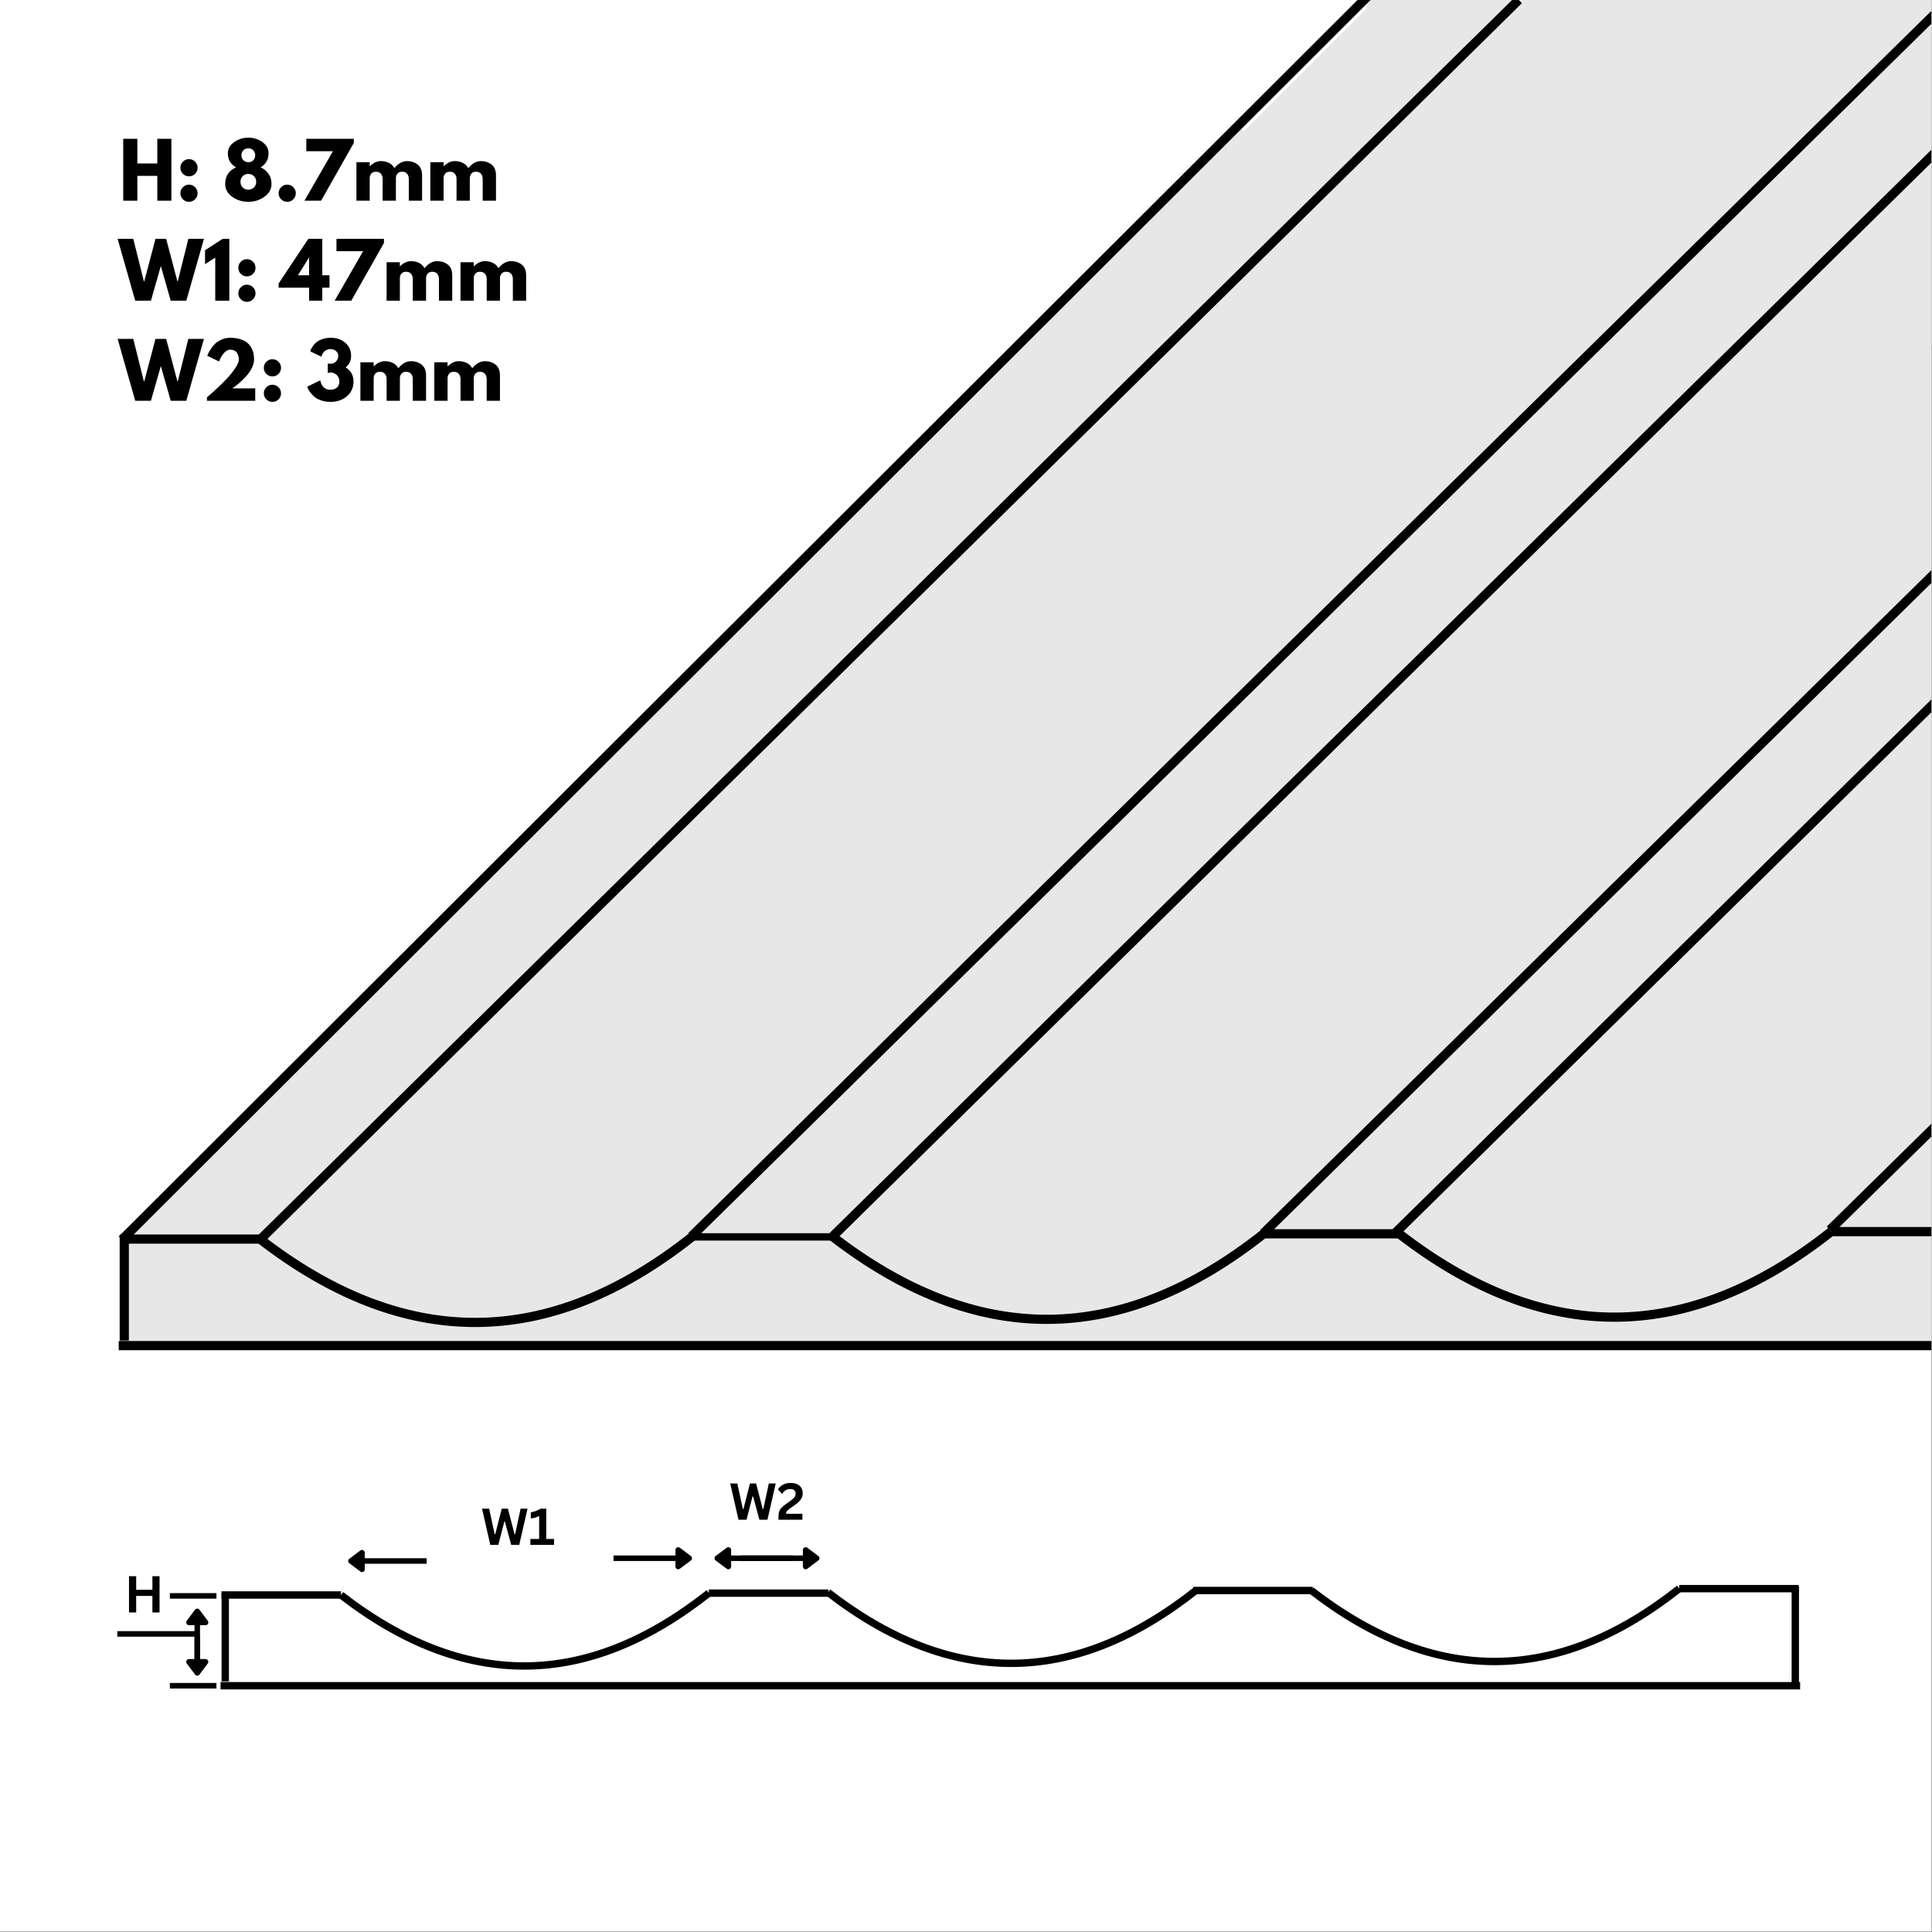 <svg version="1.0" preserveAspectRatio="xMidYMid meet" height="1049" viewBox="0 0 786.75 786.75" zoomAndPan="magnify" width="1049" xmlns:xlink="http://www.w3.org/1999/xlink" xmlns="http://www.w3.org/2000/svg"><rect x="0" y="0" width="786.75" height="786.75" fill="#808080" stroke="none"/><defs><g></g><clipPath id="9d94aa1db7"><path clip-rule="nonzero" d="M 0 0 L 786.5 0 L 786.5 786.5 L 0 786.5 Z M 0 0"></path></clipPath><clipPath id="f8879ee675"><path clip-rule="nonzero" d="M 49.664 504.84 L 636.18 504.84 L 636.18 548.211 L 49.664 548.211 Z M 49.664 504.84"></path></clipPath><clipPath id="8a7bdb1f05"><path clip-rule="nonzero" d="M 89 51 L 578 51 L 578 540 L 89 540 Z M 89 51"></path></clipPath><clipPath id="e37b248e46"><path clip-rule="nonzero" d="M 504.543 51.504 L 577.582 124.543 L 162.852 539.273 L 89.812 466.234 Z M 504.543 51.504"></path></clipPath><clipPath id="722462519b"><path clip-rule="nonzero" d="M 556.191 0 L 786.5 0 L 786.5 548 L 556.191 548 Z M 556.191 0"></path></clipPath><clipPath id="ce1f84aeaa"><path clip-rule="nonzero" d="M 275 288.145 L 786.5 288.145 L 786.5 548.215 L 275 548.215 Z M 275 288.145"></path></clipPath><clipPath id="611f26fb63"><path clip-rule="nonzero" d="M 195 0 L 786.5 0 L 786.5 549 L 195 549 Z M 195 0"></path></clipPath><clipPath id="ed6b1bdb1c"><path clip-rule="nonzero" d="M 691.395 -131.512 L 875.293 52.387 L 379.465 548.215 L 195.562 364.316 Z M 691.395 -131.512"></path></clipPath><clipPath id="ba925cf2ee"><path clip-rule="nonzero" d="M 132.535 429.715 L 719.051 429.715 L 719.051 548.211 L 132.535 548.211 Z M 132.535 429.715"></path></clipPath><clipPath id="38be778981"><path clip-rule="nonzero" d="M 49 90 L 508 90 L 508 549 L 49 549 Z M 49 90"></path></clipPath><clipPath id="7591d1b260"><path clip-rule="nonzero" d="M 464.395 90.586 L 507.293 133.484 L 92.562 548.215 L 49.664 505.316 Z M 464.395 90.586"></path></clipPath><clipPath id="9ad5fe91d3"><path clip-rule="nonzero" d="M 743 499 L 786.5 499 L 786.5 504 L 743 504 Z M 743 499"></path></clipPath><clipPath id="26b793238d"><path clip-rule="nonzero" d="M 46 546 L 786.5 546 L 786.5 550 L 46 550 Z M 46 546"></path></clipPath><clipPath id="1f64f13fcb"><path clip-rule="nonzero" d="M 260 0 L 786.5 0 L 786.5 525 L 260 525 Z M 260 0"></path></clipPath><clipPath id="e10e38c6f9"><path clip-rule="nonzero" d="M 317 0 L 786.5 0 L 786.5 525 L 317 525 Z M 317 0"></path></clipPath><clipPath id="d439affedc"><path clip-rule="nonzero" d="M 493 0 L 786.5 0 L 786.5 524 L 493 524 Z M 493 0"></path></clipPath><clipPath id="af66e70631"><path clip-rule="nonzero" d="M 546 0 L 786.5 0 L 786.5 524 L 546 524 Z M 546 0"></path></clipPath><clipPath id="cc2f3667bd"><path clip-rule="nonzero" d="M 724 0 L 786.5 0 L 786.5 523 L 724 523 Z M 724 0"></path></clipPath></defs><g clip-path="url(#9d94aa1db7)"><path fill-rule="nonzero" fill-opacity="1" d="M 0 0 L 786.5 0 L 786.5 786.5 L 0 786.5 Z M 0 0" fill="#ffffff"></path><path fill-rule="nonzero" fill-opacity="1" d="M 0 0 L 786.5 0 L 786.5 786.5 L 0 786.5 Z M 0 0" fill="#ffffff"></path></g><g clip-path="url(#f8879ee675)"><path fill-rule="nonzero" fill-opacity="1" d="M 636.18 504.84 L 636.18 548.211 L 49.656 548.211 L 49.656 504.84 Z M 636.18 504.84" fill="#e7e7e7"></path></g><g clip-path="url(#8a7bdb1f05)"><g clip-path="url(#e37b248e46)"><path fill-rule="nonzero" fill-opacity="1" d="M 504.543 51.504 L 577.582 124.543 L 162.742 539.383 L 89.703 466.344 Z M 504.543 51.504" fill="#e7e7e7"></path></g></g><g clip-path="url(#722462519b)"><path fill-rule="nonzero" fill-opacity="1" d="M 556.191 -38.305 L 816.262 -38.305 L 816.262 547.879 L 556.191 547.879 Z M 556.191 -38.305" fill="#e7e7e7"></path></g><g clip-path="url(#ce1f84aeaa)"><path fill-rule="nonzero" fill-opacity="1" d="M 861.348 288.145 L 861.348 548.215 L 275.164 548.215 L 275.164 288.145 Z M 861.348 288.145" fill="#e7e7e7"></path></g><g clip-path="url(#611f26fb63)"><g clip-path="url(#ed6b1bdb1c)"><path fill-rule="nonzero" fill-opacity="1" d="M 691.395 -131.512 L 875.293 52.387 L 379.625 548.055 L 195.727 364.152 Z M 691.395 -131.512" fill="#e7e7e7"></path></g></g><g clip-path="url(#ba925cf2ee)"><path fill-rule="nonzero" fill-opacity="1" d="M 719.051 429.715 L 719.051 548.211 L 132.574 548.211 L 132.574 429.715 Z M 719.051 429.715" fill="#e7e7e7"></path></g><g clip-path="url(#38be778981)"><g clip-path="url(#7591d1b260)"><path fill-rule="nonzero" fill-opacity="1" d="M 464.395 90.586 L 507.293 133.484 L 92.562 548.215 L 49.664 505.316 Z M 464.395 90.586" fill="#e7e7e7"></path></g></g><path stroke-miterlimit="4" stroke-opacity="1" stroke-width="5" stroke="#000000" d="M 1.54 1.971 C 79.736 63.141 157.934 63.14 236.133 1.968" stroke-linejoin="miter" fill="none" transform="matrix(0.75, -0.004, 0.004, 0.75, 104.74, 503.11)" stroke-linecap="butt"></path><path stroke-miterlimit="4" stroke-opacity="1" stroke-width="5" stroke="#000000" d="M -0.003 2.502 L 76.157 2.502" stroke-linejoin="miter" fill="none" transform="matrix(0.75, -0, 0, 0.75, 48.803, 502.706)" stroke-linecap="butt"></path><path stroke-miterlimit="4" stroke-opacity="1" stroke-width="5" stroke="#000000" d="M 0.002 2.502 L 56.301 2.502" stroke-linejoin="miter" fill="none" transform="matrix(0, -0.75, 0.75, 0, 48.726, 545.904)" stroke-linecap="butt"></path><path stroke-miterlimit="4" stroke-opacity="1" stroke-width="4" stroke="#000000" d="M 0.002 1.999 L 76.156 1.999" stroke-linejoin="miter" fill="none" transform="matrix(0.75, -0, 0, 0.75, 281.788, 502.193)" stroke-linecap="butt"></path><path stroke-miterlimit="4" stroke-opacity="1" stroke-width="5" stroke="#000000" d="M 1.539 1.97 C 79.735 63.14 157.933 63.139 236.132 1.967" stroke-linejoin="miter" fill="none" transform="matrix(0.75, -0.004, 0.004, 0.75, 337.55, 501.845)" stroke-linecap="butt"></path><path stroke-miterlimit="4" stroke-opacity="1" stroke-width="5" stroke="#000000" d="M 0.002 2.501 L 76.156 2.501" stroke-linejoin="miter" fill="none" transform="matrix(0.75, -0, 0, 0.75, 513.37, 500.559)" stroke-linecap="butt"></path><path stroke-miterlimit="4" stroke-opacity="1" stroke-width="5" stroke="#000000" d="M 1.541 1.97 C 79.737 63.14 157.935 63.139 236.129 1.967" stroke-linejoin="miter" fill="none" transform="matrix(0.75, -0.004, 0.004, 0.75, 568.638, 500.962)" stroke-linecap="butt"></path><g clip-path="url(#9ad5fe91d3)"><path stroke-miterlimit="4" stroke-opacity="1" stroke-width="5" stroke="#000000" d="M -0.002 2.498 L 76.157 2.498" stroke-linejoin="miter" fill="none" transform="matrix(0.75, -0, 0, 0.75, 745.685, 499.67)" stroke-linecap="butt"></path></g><g clip-path="url(#26b793238d)"><path stroke-miterlimit="4" stroke-opacity="1" stroke-width="5" stroke="#000000" d="M -0.002 2.499 L 1006.829 2.499" stroke-linejoin="miter" fill="none" transform="matrix(0.75, -0, 0, 0.75, 48.353, 546.091)" stroke-linecap="butt"></path></g><path stroke-miterlimit="4" stroke-opacity="1" stroke-width="5" stroke="#000000" d="M -0.003 2.5 L 994.793 2.497" stroke-linejoin="miter" fill="none" transform="matrix(0.531, -0.53, 0.53, 0.531, 48.342, 503.512)" stroke-linecap="butt"></path><path stroke-miterlimit="4" stroke-opacity="1" stroke-width="5" stroke="#000000" d="M -0.001 2.501 L 959.823 2.499" stroke-linejoin="miter" fill="none" transform="matrix(0.534, -0.526, 0.526, 0.534, 104.576, 503.503)" stroke-linecap="butt"></path><g clip-path="url(#1f64f13fcb)"><path stroke-miterlimit="4" stroke-opacity="1" stroke-width="5" stroke="#000000" d="M -0.003 2.5 L 947.556 2.5" stroke-linejoin="miter" fill="none" transform="matrix(0.535, -0.526, 0.526, 0.535, 280.241, 502.166)" stroke-linecap="butt"></path></g><g clip-path="url(#e10e38c6f9)"><path stroke-miterlimit="4" stroke-opacity="1" stroke-width="5" stroke="#000000" d="M 0 2.503 L 947.555 2.499" stroke-linejoin="miter" fill="none" transform="matrix(0.535, -0.526, 0.526, 0.535, 337.758, 502.166)" stroke-linecap="butt"></path></g><g clip-path="url(#d439affedc)"><path stroke-miterlimit="4" stroke-opacity="1" stroke-width="5" stroke="#000000" d="M 0 2.497 L 947.555 2.5" stroke-linejoin="miter" fill="none" transform="matrix(0.535, -0.526, 0.526, 0.535, 513.234, 500.83)" stroke-linecap="butt"></path></g><g clip-path="url(#af66e70631)"><path stroke-miterlimit="4" stroke-opacity="1" stroke-width="5" stroke="#000000" d="M 0.001 2.498 L 947.556 2.501" stroke-linejoin="miter" fill="none" transform="matrix(0.535, -0.526, 0.526, 0.535, 566.78, 500.83)" stroke-linecap="butt"></path></g><g clip-path="url(#cc2f3667bd)"><path stroke-miterlimit="4" stroke-opacity="1" stroke-width="5" stroke="#000000" d="M 0 2.497 L 947.555 2.501" stroke-linejoin="miter" fill="none" transform="matrix(0.535, -0.526, 0.526, 0.535, 743.894, 499.493)" stroke-linecap="butt"></path></g><path stroke-miterlimit="4" stroke-opacity="1" stroke-width="4" stroke="#000000" d="M 1.232 1.577 C 67.84 53.681 134.451 53.684 201.064 1.575" stroke-linejoin="miter" fill="none" transform="matrix(0.75, -0.004, 0.004, 0.75, 137.906, 648.334)" stroke-linecap="butt"></path><path stroke-miterlimit="4" stroke-opacity="1" stroke-width="4" stroke="#000000" d="M -0.002 2.002 L 64.873 2.002" stroke-linejoin="miter" fill="none" transform="matrix(0.75, -0, 0, 0.75, 90.197, 648.011)" stroke-linecap="butt"></path><path stroke-miterlimit="4" stroke-opacity="1" stroke-width="4" stroke="#000000" d="M -0.002 1.999 L 47.961 1.999" stroke-linejoin="miter" fill="none" transform="matrix(0, -0.75, 0.75, 0, 90.228, 684.71)" stroke-linecap="butt"></path><path stroke-miterlimit="4" stroke-opacity="1" stroke-width="4" stroke="#000000" d="M 0.001 2 L 64.871 2" stroke-linejoin="miter" fill="none" transform="matrix(0.75, -0, 0, 0.75, 288.659, 647.254)" stroke-linecap="butt"></path><path stroke-miterlimit="4" stroke-opacity="1" stroke-width="4" stroke="#000000" d="M 1.232 1.576 C 67.84 53.679 134.45 53.682 201.063 1.574" stroke-linejoin="miter" fill="none" transform="matrix(0.75, -0.004, 0.004, 0.75, 336.219, 647.257)" stroke-linecap="butt"></path><path stroke-miterlimit="4" stroke-opacity="1" stroke-width="4" stroke="#000000" d="M -0 1.998 L 64.874 1.998" stroke-linejoin="miter" fill="none" transform="matrix(0.75, -0, 0, 0.75, 485.926, 646.181)" stroke-linecap="butt"></path><path stroke-miterlimit="4" stroke-opacity="1" stroke-width="4" stroke="#000000" d="M 1.233 1.574 C 67.841 53.682 134.452 53.68 201.06 1.577" stroke-linejoin="miter" fill="none" transform="matrix(0.75, -0.004, 0.004, 0.75, 533.065, 646.505)" stroke-linecap="butt"></path><path stroke-miterlimit="4" stroke-opacity="1" stroke-width="4" stroke="#000000" d="M 0.001 2.002 L 53.763 2.002" stroke-linejoin="miter" fill="none" transform="matrix(0, -0.75, 0.75, 0, 729.581, 686.461)" stroke-linecap="butt"></path><path stroke-miterlimit="4" stroke-opacity="1" stroke-width="4" stroke="#000000" d="M 0.003 2.002 L 64.872 2.002" stroke-linejoin="miter" fill="none" transform="matrix(0.75, 0, 0, 0.75, 683.818, 645.425)" stroke-linecap="butt"></path><path stroke-miterlimit="4" stroke-opacity="1" stroke-width="4" stroke="#000000" d="M -0.002 1.998 L 857.641 1.998" stroke-linejoin="miter" fill="none" transform="matrix(0.75, -0, 0, 0.75, 89.814, 684.967)" stroke-linecap="butt"></path><g fill-opacity="1" fill="#000000"><g transform="translate(48.353, 81.725)"><g><path d="M 7.578 -10.109 L 7.578 0 L 1.828 0 L 1.828 -25.203 L 7.578 -25.203 L 7.578 -15.156 L 15.703 -15.156 L 15.703 -25.203 L 21.438 -25.203 L 21.438 0 L 15.703 0 L 15.703 -10.109 Z M 7.578 -10.109"></path></g></g></g><g fill-opacity="1" fill="#000000"><g transform="translate(71.635, 81.725)"><g><path d="M 5.312 -16.922 C 6.289 -16.922 7.117 -16.578 7.797 -15.891 C 8.484 -15.211 8.828 -14.383 8.828 -13.406 C 8.828 -12.445 8.484 -11.625 7.797 -10.938 C 7.117 -10.258 6.289 -9.922 5.312 -9.922 C 4.352 -9.922 3.531 -10.258 2.844 -10.938 C 2.164 -11.625 1.828 -12.445 1.828 -13.406 C 1.828 -14.383 2.164 -15.211 2.844 -15.891 C 3.531 -16.578 4.352 -16.922 5.312 -16.922 Z M 5.312 -6.531 C 6.289 -6.531 7.117 -6.188 7.797 -5.5 C 8.484 -4.82 8.828 -4 8.828 -3.031 C 8.828 -2.07 8.484 -1.25 7.797 -0.562 C 7.117 0.113 6.289 0.453 5.312 0.453 C 4.352 0.453 3.531 0.113 2.844 -0.562 C 2.164 -1.25 1.828 -2.07 1.828 -3.031 C 1.828 -4 2.164 -4.82 2.844 -5.5 C 3.531 -6.188 4.352 -6.531 5.312 -6.531 Z M 5.312 -6.531"></path></g></g></g><g fill-opacity="1" fill="#000000"><g transform="translate(82.298, 81.725)"><g></g></g></g><g fill-opacity="1" fill="#000000"><g transform="translate(90.64, 81.725)"><g><path d="M 18.719 -19.312 C 18.719 -16.758 17.641 -14.852 15.484 -13.594 C 16.828 -12.977 17.898 -12.098 18.703 -10.953 C 19.516 -9.816 19.922 -8.426 19.922 -6.781 C 19.922 -4.727 18.969 -3.008 17.062 -1.625 C 15.156 -0.238 12.973 0.453 10.516 0.453 C 7.984 0.453 5.773 -0.234 3.891 -1.609 C 2.004 -2.984 1.062 -4.707 1.062 -6.781 C 1.062 -9.977 2.531 -12.25 5.469 -13.594 C 3.25 -14.852 2.141 -16.758 2.141 -19.312 C 2.141 -21.102 2.988 -22.609 4.688 -23.828 C 6.383 -25.047 8.316 -25.656 10.484 -25.656 C 12.703 -25.656 14.629 -25.051 16.266 -23.844 C 17.898 -22.633 18.719 -21.125 18.719 -19.312 Z M 13.281 -18.484 C 13.281 -19.297 13.02 -19.973 12.5 -20.516 C 11.988 -21.055 11.32 -21.328 10.5 -21.328 C 9.688 -21.328 9.008 -21.055 8.469 -20.516 C 7.938 -19.973 7.672 -19.297 7.672 -18.484 C 7.672 -17.672 7.941 -17 8.484 -16.469 C 9.035 -15.938 9.711 -15.672 10.516 -15.672 C 11.328 -15.672 11.988 -15.93 12.5 -16.453 C 13.02 -16.973 13.281 -17.648 13.281 -18.484 Z M 8.203 -10 C 7.598 -9.406 7.297 -8.641 7.297 -7.703 C 7.297 -6.766 7.594 -5.992 8.188 -5.391 C 8.781 -4.785 9.547 -4.484 10.484 -4.484 C 11.398 -4.484 12.16 -4.785 12.766 -5.391 C 13.379 -5.992 13.688 -6.766 13.688 -7.703 C 13.688 -8.641 13.375 -9.406 12.75 -10 C 12.133 -10.602 11.379 -10.906 10.484 -10.906 C 9.566 -10.906 8.805 -10.602 8.203 -10 Z M 8.203 -10"></path></g></g></g><g fill-opacity="1" fill="#000000"><g transform="translate(111.63, 81.725)"><g><path d="M 5.312 -6.531 C 6.289 -6.531 7.117 -6.188 7.797 -5.5 C 8.484 -4.82 8.828 -4 8.828 -3.031 C 8.828 -2.07 8.484 -1.25 7.797 -0.562 C 7.117 0.113 6.289 0.453 5.312 0.453 C 4.352 0.453 3.531 0.113 2.844 -0.562 C 2.164 -1.25 1.828 -2.07 1.828 -3.031 C 1.828 -4 2.164 -4.82 2.844 -5.5 C 3.531 -6.188 4.352 -6.531 5.312 -6.531 Z M 5.312 -6.531"></path></g></g></g><g fill-opacity="1" fill="#000000"><g transform="translate(122.294, 81.725)"><g><path d="M 21.781 -25.203 L 21.781 -23.516 L 8.469 0 L 1.688 0 L 13.281 -20.156 L 2.438 -20.156 L 2.438 -25.203 Z M 21.781 -25.203"></path></g></g></g><g fill-opacity="1" fill="#000000"><g transform="translate(143.315, 81.725)"><g><path d="M 1.828 0 L 1.828 -15.672 L 7.234 -15.672 L 7.234 -14.016 L 7.297 -14.016 C 8.703 -15.422 10.203 -16.125 11.797 -16.125 C 12.93 -16.125 14 -15.891 15 -15.422 C 16 -14.953 16.754 -14.227 17.266 -13.25 C 18.848 -15.164 20.578 -16.125 22.453 -16.125 C 24.117 -16.125 25.551 -15.656 26.75 -14.719 C 27.957 -13.781 28.562 -12.316 28.562 -10.328 L 28.562 0 L 23.156 0 L 23.156 -8.859 C 23.156 -9.691 22.926 -10.391 22.469 -10.953 C 22.008 -11.516 21.32 -11.797 20.406 -11.797 C 19.613 -11.797 19.008 -11.555 18.594 -11.078 C 18.176 -10.598 17.945 -10.02 17.906 -9.344 L 17.906 0 L 12.5 0 L 12.5 -8.859 C 12.5 -9.691 12.27 -10.391 11.812 -10.953 C 11.352 -11.516 10.664 -11.797 9.75 -11.797 C 8.906 -11.797 8.273 -11.535 7.859 -11.016 C 7.441 -10.492 7.234 -9.879 7.234 -9.172 L 7.234 0 Z M 1.828 0"></path></g></g></g><g fill-opacity="1" fill="#000000"><g transform="translate(173.41, 81.725)"><g><path d="M 1.828 0 L 1.828 -15.672 L 7.234 -15.672 L 7.234 -14.016 L 7.297 -14.016 C 8.703 -15.422 10.203 -16.125 11.797 -16.125 C 12.93 -16.125 14 -15.891 15 -15.422 C 16 -14.953 16.754 -14.227 17.266 -13.25 C 18.848 -15.164 20.578 -16.125 22.453 -16.125 C 24.117 -16.125 25.551 -15.656 26.75 -14.719 C 27.957 -13.781 28.562 -12.316 28.562 -10.328 L 28.562 0 L 23.156 0 L 23.156 -8.859 C 23.156 -9.691 22.926 -10.391 22.469 -10.953 C 22.008 -11.516 21.32 -11.797 20.406 -11.797 C 19.613 -11.797 19.008 -11.555 18.594 -11.078 C 18.176 -10.598 17.945 -10.02 17.906 -9.344 L 17.906 0 L 12.5 0 L 12.5 -8.859 C 12.5 -9.691 12.27 -10.391 11.812 -10.953 C 11.352 -11.516 10.664 -11.797 9.75 -11.797 C 8.906 -11.797 8.273 -11.535 7.859 -11.016 C 7.441 -10.492 7.234 -9.879 7.234 -9.172 L 7.234 0 Z M 1.828 0"></path></g></g></g><g fill-opacity="1" fill="#000000"><g transform="translate(48.353, 122.464)"><g><path d="M 21.172 0 L 17.141 -14.141 L 13.109 0 L 6.719 0 L -0.453 -25.203 L 5.922 -25.203 L 10.234 -7.906 L 10.391 -7.906 L 14.969 -25.203 L 19.312 -25.203 L 23.891 -7.906 L 24.047 -7.906 L 28.344 -25.203 L 34.703 -25.203 L 27.516 0 Z M 21.172 0"></path></g></g></g><g fill-opacity="1" fill="#000000"><g transform="translate(82.604, 122.464)"><g><path d="M 0.891 -14.875 L 0.891 -20.562 L 8.062 -25.203 L 10.781 -25.203 L 10.781 0 L 5.047 0 L 5.047 -17.562 Z M 0.891 -14.875"></path></g></g></g><g fill-opacity="1" fill="#000000"><g transform="translate(95.223, 122.464)"><g><path d="M 5.312 -16.922 C 6.289 -16.922 7.117 -16.578 7.797 -15.891 C 8.484 -15.211 8.828 -14.383 8.828 -13.406 C 8.828 -12.445 8.484 -11.625 7.797 -10.938 C 7.117 -10.258 6.289 -9.922 5.312 -9.922 C 4.352 -9.922 3.531 -10.258 2.844 -10.938 C 2.164 -11.625 1.828 -12.445 1.828 -13.406 C 1.828 -14.383 2.164 -15.211 2.844 -15.891 C 3.531 -16.578 4.352 -16.922 5.312 -16.922 Z M 5.312 -6.531 C 6.289 -6.531 7.117 -6.188 7.797 -5.5 C 8.484 -4.82 8.828 -4 8.828 -3.031 C 8.828 -2.07 8.484 -1.25 7.797 -0.562 C 7.117 0.113 6.289 0.453 5.312 0.453 C 4.352 0.453 3.531 0.113 2.844 -0.562 C 2.164 -1.25 1.828 -2.07 1.828 -3.031 C 1.828 -4 2.164 -4.82 2.844 -5.5 C 3.531 -6.188 4.352 -6.531 5.312 -6.531 Z M 5.312 -6.531"></path></g></g></g><g fill-opacity="1" fill="#000000"><g transform="translate(105.886, 122.464)"><g></g></g></g><g fill-opacity="1" fill="#000000"><g transform="translate(114.227, 122.464)"><g><path d="M 17.016 -10.359 L 19.953 -10.359 L 19.953 -5.312 L 17.016 -5.312 L 17.016 0 L 11.641 0 L 11.641 -5.312 L -0.766 -5.312 L -0.766 -7.031 L 11.328 -25.203 L 17.016 -25.203 Z M 11.641 -17.531 L 11.578 -17.531 L 7.094 -10.359 L 11.641 -10.359 Z M 11.641 -17.531"></path></g></g></g><g fill-opacity="1" fill="#000000"><g transform="translate(134.576, 122.464)"><g><path d="M 21.781 -25.203 L 21.781 -23.516 L 8.469 0 L 1.688 0 L 13.281 -20.156 L 2.438 -20.156 L 2.438 -25.203 Z M 21.781 -25.203"></path></g></g></g><g fill-opacity="1" fill="#000000"><g transform="translate(155.597, 122.464)"><g><path d="M 1.828 0 L 1.828 -15.672 L 7.234 -15.672 L 7.234 -14.016 L 7.297 -14.016 C 8.703 -15.422 10.203 -16.125 11.797 -16.125 C 12.93 -16.125 14 -15.891 15 -15.422 C 16 -14.953 16.754 -14.227 17.266 -13.25 C 18.848 -15.164 20.578 -16.125 22.453 -16.125 C 24.117 -16.125 25.551 -15.656 26.75 -14.719 C 27.957 -13.781 28.562 -12.316 28.562 -10.328 L 28.562 0 L 23.156 0 L 23.156 -8.859 C 23.156 -9.691 22.926 -10.391 22.469 -10.953 C 22.008 -11.516 21.32 -11.797 20.406 -11.797 C 19.613 -11.797 19.008 -11.555 18.594 -11.078 C 18.176 -10.598 17.945 -10.02 17.906 -9.344 L 17.906 0 L 12.5 0 L 12.5 -8.859 C 12.5 -9.691 12.27 -10.391 11.812 -10.953 C 11.352 -11.516 10.664 -11.797 9.75 -11.797 C 8.906 -11.797 8.273 -11.535 7.859 -11.016 C 7.441 -10.492 7.234 -9.879 7.234 -9.172 L 7.234 0 Z M 1.828 0"></path></g></g></g><g fill-opacity="1" fill="#000000"><g transform="translate(185.693, 122.464)"><g><path d="M 1.828 0 L 1.828 -15.672 L 7.234 -15.672 L 7.234 -14.016 L 7.297 -14.016 C 8.703 -15.422 10.203 -16.125 11.797 -16.125 C 12.93 -16.125 14 -15.891 15 -15.422 C 16 -14.953 16.754 -14.227 17.266 -13.25 C 18.848 -15.164 20.578 -16.125 22.453 -16.125 C 24.117 -16.125 25.551 -15.656 26.75 -14.719 C 27.957 -13.781 28.562 -12.316 28.562 -10.328 L 28.562 0 L 23.156 0 L 23.156 -8.859 C 23.156 -9.691 22.926 -10.391 22.469 -10.953 C 22.008 -11.516 21.32 -11.797 20.406 -11.797 C 19.613 -11.797 19.008 -11.555 18.594 -11.078 C 18.176 -10.598 17.945 -10.02 17.906 -9.344 L 17.906 0 L 12.5 0 L 12.5 -8.859 C 12.5 -9.691 12.27 -10.391 11.812 -10.953 C 11.352 -11.516 10.664 -11.797 9.75 -11.797 C 8.906 -11.797 8.273 -11.535 7.859 -11.016 C 7.441 -10.492 7.234 -9.879 7.234 -9.172 L 7.234 0 Z M 1.828 0"></path></g></g></g><g fill-opacity="1" fill="#000000"><g transform="translate(48.353, 163.202)"><g><path d="M 21.172 0 L 17.141 -14.141 L 13.109 0 L 6.719 0 L -0.453 -25.203 L 5.922 -25.203 L 10.234 -7.906 L 10.391 -7.906 L 14.969 -25.203 L 19.312 -25.203 L 23.891 -7.906 L 24.047 -7.906 L 28.344 -25.203 L 34.703 -25.203 L 27.516 0 Z M 21.172 0"></path></g></g></g><g fill-opacity="1" fill="#000000"><g transform="translate(82.604, 163.202)"><g><path d="M 11.094 -20.797 C 10.27 -20.797 9.488 -20.395 8.75 -19.594 C 8.008 -18.789 7.469 -17.992 7.125 -17.203 L 6.594 -16 L 1.797 -18.328 C 1.859 -18.535 1.961 -18.801 2.109 -19.125 C 2.254 -19.445 2.586 -20.031 3.109 -20.875 C 3.641 -21.719 4.223 -22.461 4.859 -23.109 C 5.504 -23.754 6.383 -24.336 7.5 -24.859 C 8.613 -25.391 9.812 -25.656 11.094 -25.656 C 12.738 -25.656 14.176 -25.445 15.406 -25.031 C 16.645 -24.613 17.598 -24.094 18.266 -23.469 C 18.941 -22.852 19.488 -22.125 19.906 -21.281 C 20.32 -20.438 20.582 -19.664 20.688 -18.969 C 20.801 -18.281 20.859 -17.555 20.859 -16.797 C 20.859 -15.703 20.551 -14.547 19.938 -13.328 C 19.332 -12.117 18.598 -11.039 17.734 -10.094 C 16.867 -9.145 16 -8.281 15.125 -7.5 C 14.25 -6.719 13.504 -6.113 12.891 -5.688 L 11.969 -5.047 L 21.328 -5.047 L 21.328 0 L 1.688 0 L 1.688 -1.438 C 2.031 -1.719 2.492 -2.109 3.078 -2.609 C 3.672 -3.109 4.711 -4.062 6.203 -5.469 C 7.691 -6.875 9.004 -8.191 10.141 -9.422 C 11.285 -10.648 12.32 -11.969 13.25 -13.375 C 14.188 -14.781 14.656 -15.922 14.656 -16.797 C 14.656 -17.141 14.617 -17.484 14.547 -17.828 C 14.484 -18.18 14.348 -18.609 14.141 -19.109 C 13.941 -19.609 13.578 -20.016 13.047 -20.328 C 12.516 -20.641 11.863 -20.797 11.094 -20.797 Z M 11.094 -20.797"></path></g></g></g><g fill-opacity="1" fill="#000000"><g transform="translate(105.611, 163.202)"><g><path d="M 5.312 -16.922 C 6.289 -16.922 7.117 -16.578 7.797 -15.891 C 8.484 -15.211 8.828 -14.383 8.828 -13.406 C 8.828 -12.445 8.484 -11.625 7.797 -10.938 C 7.117 -10.258 6.289 -9.922 5.312 -9.922 C 4.352 -9.922 3.531 -10.258 2.844 -10.938 C 2.164 -11.625 1.828 -12.445 1.828 -13.406 C 1.828 -14.383 2.164 -15.211 2.844 -15.891 C 3.531 -16.578 4.352 -16.922 5.312 -16.922 Z M 5.312 -6.531 C 6.289 -6.531 7.117 -6.188 7.797 -5.5 C 8.484 -4.82 8.828 -4 8.828 -3.031 C 8.828 -2.07 8.484 -1.25 7.797 -0.562 C 7.117 0.113 6.289 0.453 5.312 0.453 C 4.352 0.453 3.531 0.113 2.844 -0.562 C 2.164 -1.25 1.828 -2.07 1.828 -3.031 C 1.828 -4 2.164 -4.82 2.844 -5.5 C 3.531 -6.188 4.352 -6.531 5.312 -6.531 Z M 5.312 -6.531"></path></g></g></g><g fill-opacity="1" fill="#000000"><g transform="translate(116.274, 163.202)"><g></g></g></g><g fill-opacity="1" fill="#000000"><g transform="translate(124.616, 163.202)"><g><path d="M 6.266 -17.938 L 1.734 -20.125 C 1.773 -20.27 1.836 -20.469 1.922 -20.719 C 2.004 -20.977 2.25 -21.422 2.656 -22.047 C 3.062 -22.68 3.539 -23.242 4.094 -23.734 C 4.645 -24.223 5.445 -24.664 6.5 -25.062 C 7.562 -25.457 8.754 -25.656 10.078 -25.656 C 12.484 -25.656 14.461 -24.969 16.016 -23.594 C 17.578 -22.219 18.359 -20.461 18.359 -18.328 C 18.359 -16.328 17.613 -14.75 16.125 -13.594 C 18.27 -12.289 19.344 -10.363 19.344 -7.812 C 19.344 -5.414 18.457 -3.438 16.688 -1.875 C 14.926 -0.32 12.691 0.453 9.984 0.453 C 8.535 0.453 7.223 0.238 6.047 -0.188 C 4.867 -0.613 3.945 -1.125 3.281 -1.719 C 2.625 -2.32 2.078 -2.926 1.641 -3.531 C 1.203 -4.145 0.898 -4.664 0.734 -5.094 L 0.516 -5.75 L 5.828 -8.344 C 5.828 -8.238 5.844 -8.098 5.875 -7.922 C 5.906 -7.754 6.008 -7.445 6.188 -7 C 6.375 -6.551 6.598 -6.156 6.859 -5.812 C 7.129 -5.477 7.535 -5.172 8.078 -4.891 C 8.617 -4.617 9.242 -4.484 9.953 -4.484 C 11.035 -4.484 11.91 -4.781 12.578 -5.375 C 13.254 -5.969 13.594 -6.781 13.594 -7.812 C 13.594 -8.895 13.238 -9.781 12.531 -10.469 C 11.832 -11.164 10.973 -11.516 9.953 -11.516 L 8.859 -11.328 L 8.859 -15.094 L 10.109 -15.094 C 10.898 -15.094 11.602 -15.395 12.219 -16 C 12.832 -16.613 13.141 -17.367 13.141 -18.266 C 13.141 -19.055 12.828 -19.719 12.203 -20.25 C 11.578 -20.781 10.848 -21.047 10.016 -21.047 C 9.43 -21.047 8.898 -20.938 8.422 -20.719 C 7.941 -20.508 7.57 -20.25 7.312 -19.938 C 7.062 -19.633 6.848 -19.332 6.672 -19.031 C 6.504 -18.727 6.398 -18.473 6.359 -18.266 Z M 6.266 -17.938"></path></g></g></g><g fill-opacity="1" fill="#000000"><g transform="translate(144.934, 163.202)"><g><path d="M 1.828 0 L 1.828 -15.672 L 7.234 -15.672 L 7.234 -14.016 L 7.297 -14.016 C 8.703 -15.422 10.203 -16.125 11.797 -16.125 C 12.93 -16.125 14 -15.891 15 -15.422 C 16 -14.953 16.754 -14.227 17.266 -13.25 C 18.848 -15.164 20.578 -16.125 22.453 -16.125 C 24.117 -16.125 25.551 -15.656 26.75 -14.719 C 27.957 -13.781 28.562 -12.316 28.562 -10.328 L 28.562 0 L 23.156 0 L 23.156 -8.859 C 23.156 -9.691 22.926 -10.391 22.469 -10.953 C 22.008 -11.516 21.32 -11.797 20.406 -11.797 C 19.613 -11.797 19.008 -11.555 18.594 -11.078 C 18.176 -10.598 17.945 -10.02 17.906 -9.344 L 17.906 0 L 12.5 0 L 12.5 -8.859 C 12.5 -9.691 12.27 -10.391 11.812 -10.953 C 11.352 -11.516 10.664 -11.797 9.75 -11.797 C 8.906 -11.797 8.273 -11.535 7.859 -11.016 C 7.441 -10.492 7.234 -9.879 7.234 -9.172 L 7.234 0 Z M 1.828 0"></path></g></g></g><g fill-opacity="1" fill="#000000"><g transform="translate(175.03, 163.202)"><g><path d="M 1.828 0 L 1.828 -15.672 L 7.234 -15.672 L 7.234 -14.016 L 7.297 -14.016 C 8.703 -15.422 10.203 -16.125 11.797 -16.125 C 12.93 -16.125 14 -15.891 15 -15.422 C 16 -14.953 16.754 -14.227 17.266 -13.25 C 18.848 -15.164 20.578 -16.125 22.453 -16.125 C 24.117 -16.125 25.551 -15.656 26.75 -14.719 C 27.957 -13.781 28.562 -12.316 28.562 -10.328 L 28.562 0 L 23.156 0 L 23.156 -8.859 C 23.156 -9.691 22.926 -10.391 22.469 -10.953 C 22.008 -11.516 21.32 -11.797 20.406 -11.797 C 19.613 -11.797 19.008 -11.555 18.594 -11.078 C 18.176 -10.598 17.945 -10.02 17.906 -9.344 L 17.906 0 L 12.5 0 L 12.5 -8.859 C 12.5 -9.691 12.27 -10.391 11.812 -10.953 C 11.352 -11.516 10.664 -11.797 9.75 -11.797 C 8.906 -11.797 8.273 -11.535 7.859 -11.016 C 7.441 -10.492 7.234 -9.879 7.234 -9.172 L 7.234 0 Z M 1.828 0"></path></g></g></g><path stroke-miterlimit="4" stroke-opacity="1" stroke-width="3" stroke="#000000" d="M 8.25 1.499 L 42.625 1.499" stroke-linejoin="miter" fill="none" transform="matrix(0.75, 0, 0, 0.75, 290.979, 633.419)" stroke-linecap="butt"></path><path stroke-miterlimit="4" stroke-opacity="1" stroke-width="3" stroke="#000000" d="M 7.499 -2.997 L 1.497 1.499 L 7.499 6 Z M 7.499 -2.997" stroke-linejoin="round" fill-rule="nonzero" fill="#000000" fill-opacity="1" transform="matrix(0.75, 0, 0, 0.75, 290.979, 633.419)" stroke-linecap="round"></path><path stroke-miterlimit="4" stroke-opacity="1" stroke-width="3" stroke="#000000" d="M -0.002 1.499 L 34.373 1.499" stroke-linejoin="miter" fill="none" transform="matrix(0.75, 0, 0, 0.75, 301.74, 633.419)" stroke-linecap="butt"></path><path stroke-miterlimit="4" stroke-opacity="1" stroke-width="3" stroke="#000000" d="M 35.124 -2.997 L 41.125 1.499 L 35.124 6 Z M 35.124 -2.997" stroke-linejoin="round" fill-rule="nonzero" fill="#000000" fill-opacity="1" transform="matrix(0.75, 0, 0, 0.75, 301.74, 633.419)" stroke-linecap="round"></path><path stroke-miterlimit="4" stroke-opacity="1" stroke-width="3" stroke="#000000" d="M 8.248 1.499 L 42.623 1.499" stroke-linejoin="miter" fill="none" transform="matrix(0.75, 0, 0, 0.75, 141.785, 634.544)" stroke-linecap="butt"></path><path stroke-miterlimit="4" stroke-opacity="1" stroke-width="3" stroke="#000000" d="M 7.498 -3.002 L 1.501 1.499 L 7.498 6.001 Z M 7.498 -3.002" stroke-linejoin="round" fill-rule="nonzero" fill="#000000" fill-opacity="1" transform="matrix(0.75, 0, 0, 0.75, 141.785, 634.544)" stroke-linecap="round"></path><path stroke-miterlimit="4" stroke-opacity="1" stroke-width="3" stroke="#000000" d="M 0.002 1.499 L 34.373 1.499" stroke-linejoin="miter" fill="none" transform="matrix(0.75, 0, 0, 0.75, 249.83, 633.419)" stroke-linecap="butt"></path><path stroke-miterlimit="4" stroke-opacity="1" stroke-width="3" stroke="#000000" d="M 35.123 -2.997 L 41.125 1.499 L 35.123 6 Z M 35.123 -2.997" stroke-linejoin="round" fill-rule="nonzero" fill="#000000" fill-opacity="1" transform="matrix(0.75, 0, 0, 0.75, 249.83, 633.419)" stroke-linecap="round"></path><g fill-opacity="1" fill="#000000"><g transform="translate(195.884, 629.116)"><g><path d="M 7.047 0 L 3.781 0 L 0.406 -14.766 L 3.312 -14.766 L 5.547 -4.391 L 5.797 -4.391 L 8.438 -14.766 L 10.938 -14.766 L 13.641 -4.391 L 13.891 -4.391 L 16.125 -14.766 L 18.938 -14.766 L 15.562 0 L 12.297 0 L 9.703 -9.531 L 9.5 -9.531 Z M 7.047 0"></path></g></g></g><g fill-opacity="1" fill="#000000"><g transform="translate(215.208, 629.116)"><g><path d="M 0.781 0 L 0.781 -2.422 L 4.344 -2.422 L 4.344 -11.609 L 4.109 -11.672 C 3.609 -11.422 3.113 -11.223 2.625 -11.078 C 2.133 -10.941 1.578 -10.836 0.953 -10.766 L 0.953 -13.25 C 2.586 -13.594 3.91 -14.098 4.922 -14.766 L 7.234 -14.766 L 7.234 -2.422 L 10.422 -2.422 L 10.422 0 Z M 0.781 0"></path></g></g></g><g fill-opacity="1" fill="#000000"><g transform="translate(296.954, 618.868)"><g><path d="M 7.047 0 L 3.781 0 L 0.406 -14.766 L 3.312 -14.766 L 5.547 -4.391 L 5.797 -4.391 L 8.438 -14.766 L 10.938 -14.766 L 13.641 -4.391 L 13.891 -4.391 L 16.125 -14.766 L 18.938 -14.766 L 15.562 0 L 12.297 0 L 9.703 -9.531 L 9.5 -9.531 Z M 7.047 0"></path></g></g></g><g fill-opacity="1" fill="#000000"><g transform="translate(316.278, 618.868)"><g><path d="M 0.719 -1.172 C 0.719 -1.984 0.805 -2.672 0.984 -3.234 C 1.16 -3.797 1.453 -4.305 1.859 -4.766 C 2.266 -5.223 2.836 -5.719 3.578 -6.25 L 5.547 -7.672 C 6.086 -8.055 6.504 -8.391 6.797 -8.672 C 7.098 -8.953 7.32 -9.25 7.469 -9.562 C 7.625 -9.875 7.703 -10.227 7.703 -10.625 C 7.703 -11.227 7.52 -11.691 7.156 -12.016 C 6.789 -12.336 6.25 -12.5 5.531 -12.5 C 4.82 -12.5 4.195 -12.332 3.656 -12 C 3.113 -11.664 2.66 -11.211 2.297 -10.641 L 2.109 -10.594 L 0.5 -12.391 C 1.031 -13.172 1.719 -13.797 2.562 -14.266 C 3.406 -14.742 4.43 -14.984 5.641 -14.984 C 6.742 -14.984 7.664 -14.801 8.406 -14.438 C 9.156 -14.07 9.707 -13.57 10.062 -12.938 C 10.426 -12.312 10.609 -11.594 10.609 -10.781 C 10.609 -10.082 10.461 -9.441 10.172 -8.859 C 9.879 -8.273 9.473 -7.738 8.953 -7.25 C 8.43 -6.758 7.766 -6.234 6.953 -5.672 L 5.219 -4.438 C 4.688 -4.062 4.316 -3.727 4.109 -3.438 C 3.898 -3.145 3.797 -2.812 3.797 -2.438 L 10.469 -2.438 L 10.469 0 L 0.719 0 Z M 0.719 -1.172"></path></g></g></g><g fill-opacity="1" fill="#000000"><g transform="translate(50.611, 656.626)"><g><path d="M 11.453 -9.219 L 11.453 -14.766 L 14.359 -14.766 L 14.359 0 L 11.453 0 L 11.453 -6.734 L 4.844 -6.734 L 4.844 0 L 1.922 0 L 1.922 -14.766 L 4.844 -14.766 L 4.844 -9.219 Z M 11.453 -9.219"></path></g></g></g><path stroke-miterlimit="4" stroke-opacity="1" stroke-width="3" stroke="#000000" d="M 8.252 1.502 L 21.173 1.502" stroke-linejoin="miter" fill="none" transform="matrix(0, -0.75, 0.75, 0, 79.206, 682.359)" stroke-linecap="butt"></path><path stroke-miterlimit="4" stroke-opacity="1" stroke-width="3" stroke="#000000" d="M 7.502 -3 L 1.5 1.502 L 7.502 5.998 Z M 7.502 -3" stroke-linejoin="round" fill-rule="nonzero" fill="#000000" fill-opacity="1" transform="matrix(0, -0.75, 0.75, 0, 79.206, 682.359)" stroke-linecap="round"></path><path stroke-miterlimit="4" stroke-opacity="1" stroke-width="3" stroke="#000000" d="M -0.002 1.498 L 25.553 1.498" stroke-linejoin="miter" fill="none" transform="matrix(0, -0.75, 0.75, 0, 79.205, 680.409)" stroke-linecap="butt"></path><path stroke-miterlimit="4" stroke-opacity="1" stroke-width="3" stroke="#000000" d="M 26.303 -2.998 L 32.3 1.498 L 26.303 6 Z M 26.303 -2.998" stroke-linejoin="round" fill-rule="nonzero" fill="#000000" fill-opacity="1" transform="matrix(0, -0.75, 0.75, 0, 79.205, 680.409)" stroke-linecap="round"></path><path stroke-miterlimit="4" stroke-opacity="1" stroke-width="3" stroke="#000000" d="M -0.002 1.499 L 43.418 1.499" stroke-linejoin="miter" fill="none" transform="matrix(0.75, 0, -0, 0.75, 47.779, 664.235)" stroke-linecap="butt"></path><path stroke-miterlimit="4" stroke-opacity="1" stroke-width="3" stroke="#000000" d="M 0 1.501 L 25.295 1.501" stroke-linejoin="miter" fill="none" transform="matrix(0.75, 0, 0, 0.75, 69.168, 648.754)" stroke-linecap="butt"></path><path stroke-miterlimit="4" stroke-opacity="1" stroke-width="3" stroke="#000000" d="M 0 1.498 L 25.295 1.498" stroke-linejoin="miter" fill="none" transform="matrix(0.75, 0, 0, 0.75, 69.168, 685.342)" stroke-linecap="butt"></path></svg>